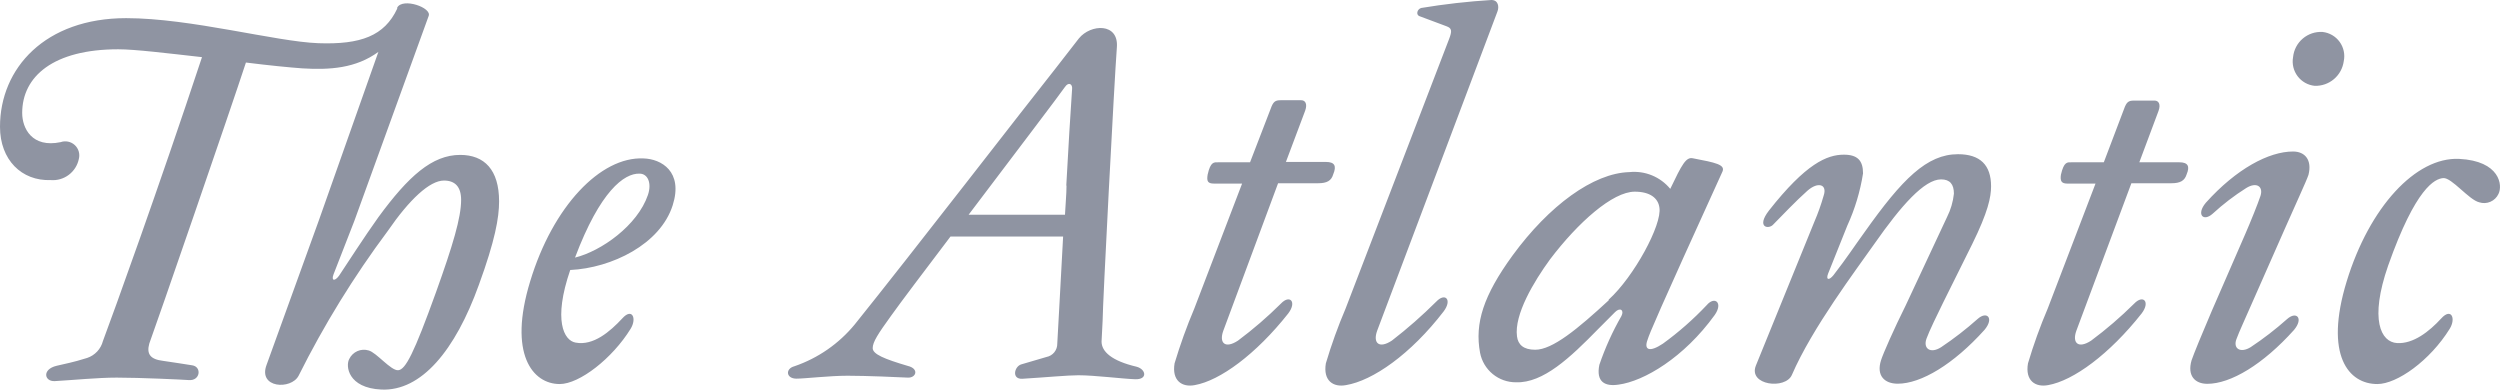 <svg width="154" height="24" viewBox="0 0 154 24" fill="none" xmlns="http://www.w3.org/2000/svg">
<path d="M28.347 9.542C26.62 9.542 25.159 10.855 23.309 13.379C22.46 14.562 21.366 16.264 20.884 16.986C20.611 17.353 20.395 17.296 20.546 16.899L21.827 13.61L26.404 0.988C26.627 0.469 24.799 -0.159 24.468 0.469V0.534C23.684 2.207 22.223 2.755 19.61 2.661C16.998 2.568 11.745 1.118 7.772 1.118C2.792 1.118 0 4.191 0 7.811C0 9.845 1.331 11.158 3.123 11.093C3.522 11.126 3.918 11.011 4.238 10.77C4.557 10.53 4.778 10.18 4.858 9.787C4.896 9.636 4.893 9.476 4.849 9.326C4.804 9.176 4.72 9.041 4.605 8.935C4.489 8.829 4.348 8.756 4.194 8.725C4.041 8.693 3.882 8.704 3.735 8.756C1.972 9.124 1.367 7.905 1.367 6.96C1.367 4.71 3.282 3.036 7.283 3.036C8.312 3.036 10.32 3.282 12.443 3.52C9.744 11.67 7.009 19.221 6.34 21.01C6.277 21.251 6.155 21.472 5.986 21.653C5.816 21.834 5.604 21.971 5.369 22.049C4.404 22.352 4.095 22.381 3.49 22.532C2.576 22.748 2.727 23.506 3.368 23.477C4.519 23.412 6.009 23.261 7.189 23.261C8.629 23.261 11.226 23.383 11.622 23.412C12.342 23.477 12.443 22.59 11.838 22.503C11.414 22.438 10.716 22.323 10.046 22.229C9.255 22.135 9.017 21.804 9.197 21.162C9.593 20.101 14.235 6.657 15.149 3.852C16.588 4.032 17.819 4.154 18.632 4.212C20.308 4.313 21.921 4.212 23.309 3.195L19.639 13.581L16.422 22.474C15.876 23.917 17.934 24.025 18.394 23.145C19.957 20.016 21.794 17.033 23.885 14.23C25.224 12.283 26.469 11.122 27.347 11.122C28.016 11.122 28.405 11.49 28.405 12.312C28.405 13.408 27.894 15.11 26.857 18.003C25.497 21.775 24.979 22.777 24.526 22.806C24.072 22.835 23.187 21.71 22.705 21.587C22.478 21.518 22.234 21.533 22.016 21.628C21.799 21.723 21.622 21.893 21.517 22.107C21.273 22.532 21.431 23.902 23.489 23.996C25.951 24.112 28.045 21.587 29.498 17.548C30.499 14.807 30.744 13.408 30.744 12.406C30.744 10.458 29.837 9.542 28.347 9.542ZM70.015 22.59C68.468 22.229 67.856 21.652 67.856 21.039L67.921 19.762C67.921 18.825 68.64 4.984 68.799 2.914C68.921 1.392 67.186 1.471 66.46 2.366L65.02 4.219C63.25 6.441 56.133 15.659 52.657 19.979C51.68 21.169 50.392 22.063 48.936 22.561C48.361 22.712 48.418 23.325 49.059 23.325C49.569 23.325 51.088 23.145 52.211 23.145C53.333 23.145 55.399 23.232 55.917 23.261C56.435 23.289 56.636 22.712 55.917 22.539C54.477 22.114 53.758 21.818 53.758 21.443C53.758 21.068 54.089 20.563 54.88 19.467C55.485 18.616 56.939 16.697 58.551 14.569H65.488C65.337 17.491 65.157 20.563 65.128 21.169C65.132 21.363 65.066 21.552 64.944 21.703C64.821 21.853 64.65 21.955 64.459 21.991L62.912 22.445C62.487 22.568 62.3 23.361 62.969 23.333C64.488 23.239 65.762 23.116 66.431 23.116C67.431 23.116 69.13 23.333 69.921 23.361C70.713 23.39 70.598 22.748 70.015 22.59ZM65.697 11.432C65.697 11.98 65.632 12.586 65.603 13.228H59.666C62.43 9.571 65.344 5.741 65.589 5.373C65.834 5.006 66.071 5.193 66.042 5.467C65.949 6.809 65.798 9.268 65.683 11.432H65.697ZM39.638 9.759C36.997 9.636 34.054 12.709 32.658 17.332C31.29 21.804 32.809 23.657 34.478 23.657C35.695 23.657 37.724 22.078 38.847 20.253C39.242 19.611 38.94 18.94 38.336 19.611C37.573 20.433 36.544 21.313 35.457 21.104C34.737 20.981 34.061 19.734 35.126 16.632C37.674 16.51 40.675 15.053 41.438 12.644C42.099 10.566 40.732 9.787 39.638 9.759ZM39.912 12.009C39.271 13.891 37.033 15.471 35.421 15.868C36.968 11.764 38.451 10.667 39.394 10.696C39.912 10.696 40.157 11.288 39.912 12.009ZM78.73 11.288H81.191C81.738 11.288 82.011 11.136 82.126 10.739C82.342 10.22 82.22 9.975 81.673 9.975H79.212L80.399 6.816C80.55 6.39 80.399 6.174 80.155 6.174H78.881C78.55 6.174 78.427 6.268 78.276 6.693L77.003 9.997H75.059C74.786 9.997 74.57 9.939 74.39 10.761C74.326 11.158 74.39 11.309 74.786 11.309H76.513L73.57 19.005C73.103 20.107 72.698 21.234 72.354 22.381C72.174 23.448 72.814 23.874 73.599 23.722C75.146 23.448 77.362 21.832 79.356 19.308C79.903 18.587 79.449 18.125 78.903 18.702C78.077 19.523 77.194 20.285 76.261 20.981C75.47 21.501 75.081 21.133 75.355 20.375L78.73 11.288ZM106.105 10.566C106.285 10.141 105.681 10.018 104.285 9.751C103.86 9.658 103.615 10.112 102.888 11.634C102.586 11.267 102.198 10.981 101.758 10.801C101.319 10.621 100.842 10.553 100.37 10.602C98.153 10.66 95.418 12.665 93.173 15.738C91.381 18.204 90.834 19.907 91.172 21.732C91.272 22.246 91.548 22.71 91.953 23.042C92.358 23.374 92.866 23.553 93.389 23.549C95.059 23.607 96.728 22.027 98.427 20.289L99.492 19.221C99.794 18.919 100.067 19.099 99.88 19.467C99.331 20.423 98.876 21.43 98.52 22.474C98.304 23.542 98.88 23.816 99.7 23.693C101.276 23.484 103.738 22.02 105.623 19.409C106.163 18.645 105.623 18.219 105.134 18.796C104.31 19.67 103.407 20.464 102.435 21.169C101.615 21.717 101.248 21.566 101.492 20.924C101.615 20.527 102.068 19.431 106.105 10.566ZM99.096 18.5C97.182 20.267 95.634 21.544 94.569 21.544C93.85 21.544 93.511 21.234 93.447 20.722C93.267 19.38 94.483 17.346 95.483 15.976C97.21 13.697 99.341 11.807 100.701 11.807C101.643 11.807 102.14 12.204 102.219 12.781C102.399 13.834 100.643 17.058 99.096 18.457V18.5ZM141.253 9.333C139.763 9.333 137.763 10.393 135.877 12.492C135.273 13.213 135.726 13.682 136.302 13.163C136.942 12.576 137.633 12.047 138.367 11.583C139.008 11.187 139.432 11.49 139.245 12.067C139.094 12.528 138.641 13.653 138.31 14.411L136.244 19.157C135.668 20.498 135.122 21.832 134.999 22.2C134.726 23.145 135.208 23.643 135.971 23.643C137.41 23.643 139.403 22.453 141.311 20.325C141.915 19.604 141.462 19.142 140.886 19.654C140.179 20.283 139.429 20.862 138.641 21.385C138.007 21.775 137.547 21.472 137.763 20.895C137.914 20.469 138.367 19.496 138.669 18.796L140.764 14.05C141.375 12.651 142.073 11.165 142.203 10.768C142.433 9.845 141.98 9.333 141.253 9.333ZM143.074 1.969C142.629 1.941 142.19 2.087 141.851 2.376C141.511 2.665 141.297 3.075 141.253 3.52C141.216 3.724 141.222 3.935 141.27 4.137C141.318 4.339 141.408 4.529 141.533 4.695C141.658 4.861 141.816 4.999 141.997 5.101C142.178 5.203 142.378 5.266 142.584 5.287C143.018 5.301 143.442 5.154 143.773 4.872C144.104 4.591 144.319 4.196 144.376 3.765C144.419 3.56 144.418 3.349 144.374 3.145C144.33 2.94 144.244 2.747 144.121 2.578C143.999 2.409 143.842 2.268 143.662 2.163C143.481 2.058 143.281 1.992 143.074 1.969ZM151.479 9.787C148.809 9.665 145.952 12.766 144.556 17.332C143.16 21.897 144.678 23.657 146.442 23.657C147.658 23.657 149.687 22.215 150.903 20.253C151.299 19.611 150.997 18.94 150.385 19.611C149.63 20.433 148.658 21.191 147.658 21.133C146.658 21.075 145.952 19.69 147.111 16.358C148.809 11.555 149.99 11.006 150.508 10.97C151.026 10.934 152.084 12.312 152.724 12.463C152.949 12.535 153.193 12.523 153.41 12.429C153.627 12.335 153.803 12.165 153.904 11.951C154.178 11.432 154.005 9.91 151.479 9.787ZM134.244 9.997H131.782L132.963 6.838C133.121 6.412 132.963 6.196 132.725 6.196H131.444C131.113 6.196 130.991 6.289 130.84 6.715L129.595 9.997H127.623C127.349 9.997 127.141 9.939 126.953 10.761C126.896 11.158 126.989 11.309 127.349 11.309H129.084L126.14 19.005C125.671 20.106 125.265 21.233 124.924 22.381C124.737 23.448 125.377 23.874 126.169 23.722C127.716 23.448 129.933 21.832 131.926 19.308C132.473 18.587 132.02 18.125 131.466 18.702C130.638 19.523 129.753 20.285 128.817 20.981C128.026 21.501 127.63 21.133 127.903 20.375L131.293 11.288H133.754C134.301 11.288 134.575 11.136 134.697 10.739C134.906 10.242 134.783 9.997 134.244 9.997ZM88.474 18.58C87.613 19.437 86.7 20.239 85.739 20.981C84.948 21.501 84.559 21.133 84.832 20.375L92.238 0.721C92.36 0.418 92.295 0 91.871 0C90.424 0.089 88.983 0.253 87.553 0.49C87.308 0.548 87.186 0.916 87.459 1.003L89.1 1.616C89.431 1.738 89.467 1.89 89.251 2.438L82.889 19.005C82.42 20.106 82.014 21.233 81.673 22.381C81.493 23.448 82.126 23.874 82.918 23.722C84.559 23.448 86.891 21.832 88.927 19.185C89.474 18.457 89.021 18.003 88.474 18.58ZM119.699 18.637L121.491 15.031C122.463 13.055 122.65 12.146 122.65 11.475C122.65 10.17 121.981 9.499 120.613 9.499C118.699 9.499 117.181 11.021 114.856 14.303C114.216 15.182 113.791 15.853 112.942 16.95C112.668 17.288 112.46 17.253 112.611 16.856L113.791 13.906C114.261 12.881 114.588 11.796 114.763 10.682C114.763 9.896 114.432 9.528 113.582 9.528C112.546 9.528 111.244 10.076 108.969 12.968C108.149 14.028 108.969 14.151 109.243 13.819C109.696 13.358 110.682 12.326 111.337 11.749C111.992 11.172 112.575 11.353 112.337 12.052C112.181 12.603 111.988 13.142 111.762 13.668L108.163 22.518C107.674 23.737 109.984 24.011 110.38 23.095C111.625 20.21 114.352 16.603 115.475 15.002C117.116 12.658 118.541 11.05 119.57 11.05C120.117 11.05 120.361 11.353 120.361 11.93C120.308 12.432 120.164 12.921 119.937 13.372L117.389 18.818C116.67 20.26 115.993 21.796 115.871 22.193C115.569 23.138 116.087 23.636 116.9 23.636C118.339 23.636 120.333 22.445 122.247 20.318C122.851 19.596 122.398 19.135 121.822 19.647C121.114 20.277 120.364 20.858 119.577 21.385C118.915 21.811 118.454 21.472 118.67 20.866C118.821 20.433 119.368 19.308 119.699 18.637Z" fill="#8F94A2"/>
</svg>
